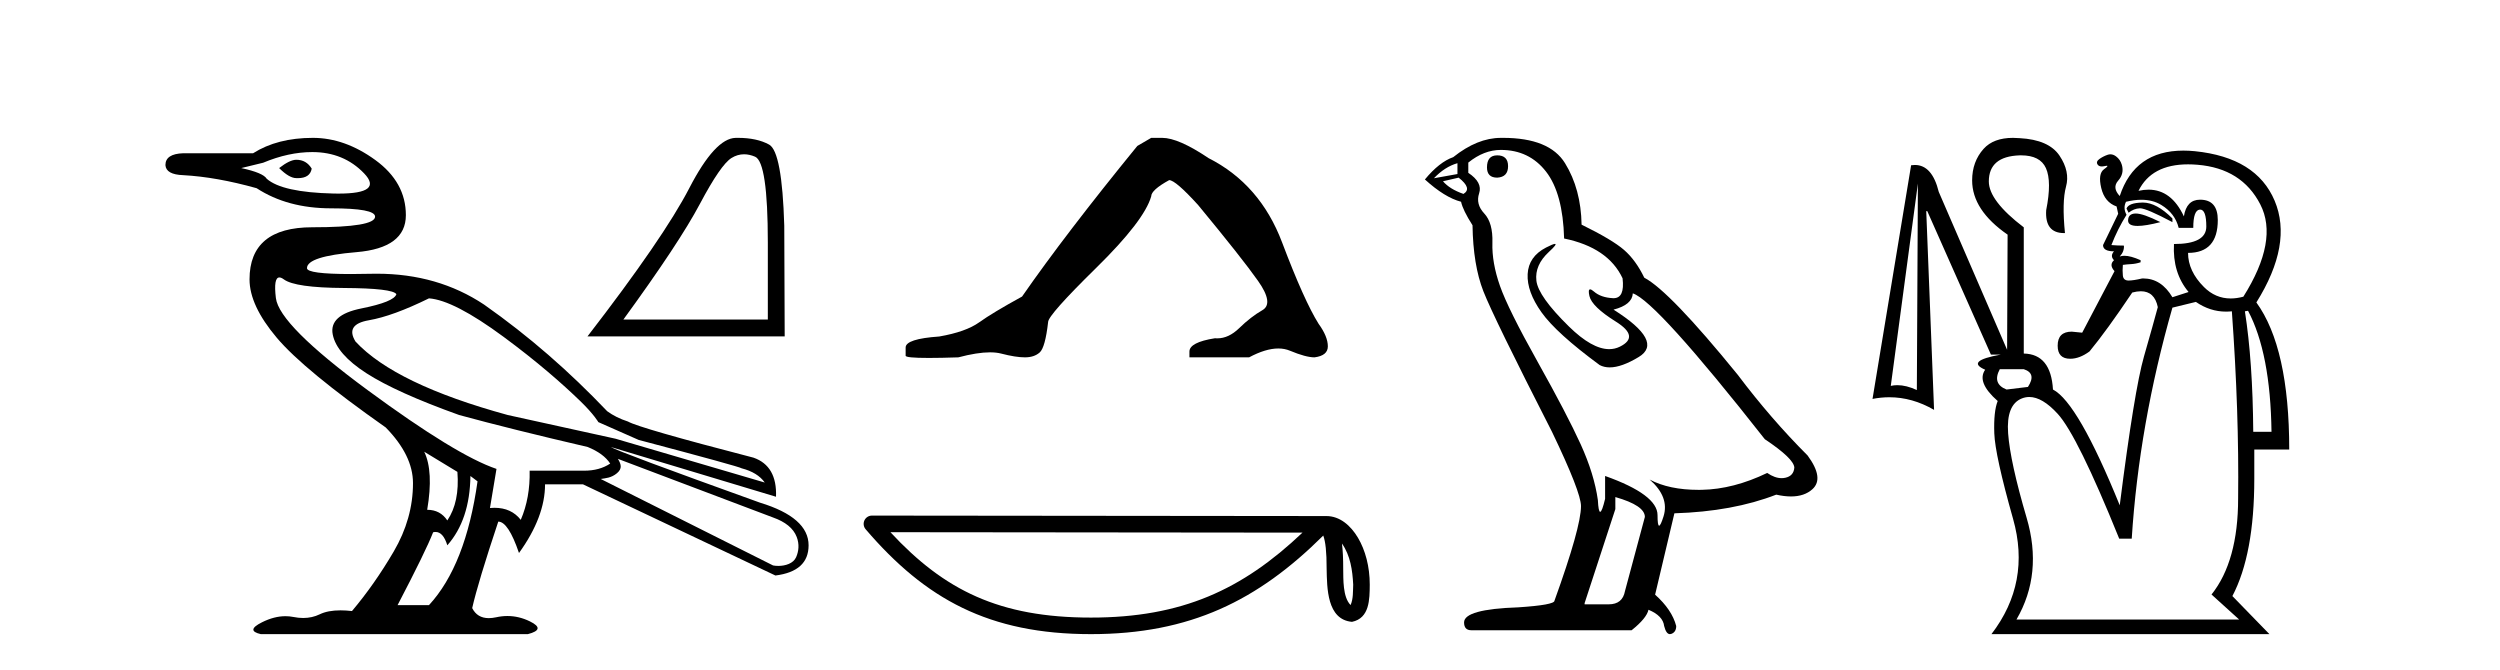 <?xml version='1.0' encoding='UTF-8' standalone='yes'?><svg xmlns='http://www.w3.org/2000/svg' xmlns:xlink='http://www.w3.org/1999/xlink' width='153.0' height='41.0' ><path d='M 18.134 9.778 C 17.869 9.778 17.518 9.947 17.083 10.286 C 17.494 10.696 17.844 10.901 18.134 10.901 C 18.165 10.903 18.195 10.903 18.225 10.903 C 18.724 10.903 19.008 10.709 19.077 10.321 C 18.859 9.959 18.545 9.778 18.134 9.778 ZM 19.113 9.307 C 20.393 9.307 21.451 9.742 22.284 10.611 C 23.074 11.435 22.551 11.848 20.717 11.848 C 20.615 11.848 20.509 11.846 20.399 11.844 C 18.309 11.795 16.95 11.494 16.322 10.938 C 16.177 10.696 15.657 10.479 14.763 10.286 L 16.104 9.959 C 17.143 9.524 18.146 9.307 19.113 9.307 ZM 26.253 18.259 C 27.268 18.332 28.79 19.117 30.82 20.615 C 32.849 22.113 34.392 23.459 35.532 24.565 C 36.355 25.364 36.619 25.834 36.619 25.834 L 39.083 26.922 C 43.191 28.009 45.293 28.589 45.39 28.661 C 46.042 28.83 46.513 29.12 46.803 29.531 L 37.67 26.849 L 31.074 25.399 C 26.483 24.143 23.378 22.645 21.759 20.905 C 21.324 20.204 21.596 19.769 22.574 19.6 C 23.553 19.431 24.779 18.984 26.253 18.259 ZM 17.098 16.98 C 17.098 16.98 17.099 16.98 17.099 16.98 C 17.174 16.98 17.266 17.02 17.373 17.099 C 17.832 17.438 19.059 17.613 21.052 17.625 C 23.046 17.637 24.114 17.764 24.259 18.005 C 24.163 18.319 23.45 18.609 22.121 18.875 C 20.792 19.141 20.206 19.672 20.363 20.47 C 20.52 21.267 21.209 22.059 22.429 22.844 C 23.649 23.629 25.54 24.481 28.101 25.399 C 30.228 25.979 32.849 26.631 35.966 27.356 C 36.619 27.622 37.078 27.96 37.344 28.371 C 36.909 28.661 36.377 28.806 35.749 28.806 L 32.414 28.806 C 32.438 29.918 32.257 30.92 31.871 31.814 C 31.486 31.323 30.95 31.077 30.263 31.077 C 30.173 31.077 30.081 31.081 29.986 31.09 L 30.385 28.697 C 28.742 28.142 26.114 26.535 22.501 23.877 C 18.889 21.219 17.016 19.34 16.884 18.241 C 16.782 17.4 16.854 16.98 17.098 16.98 ZM 25.963 27.646 L 27.993 28.879 C 28.089 30.111 27.884 31.102 27.376 31.851 C 27.086 31.416 26.676 31.199 26.144 31.199 C 26.41 29.628 26.349 28.444 25.963 27.646 ZM 37.815 28.081 L 47.311 31.67 C 48.06 31.935 48.557 32.329 48.76 32.865 C 48.93 33.313 48.881 33.737 48.724 34.098 C 48.558 34.483 48.066 34.634 47.631 34.634 C 47.518 34.634 47.409 34.624 47.311 34.605 L 36.764 29.313 C 37.054 29.265 37.41 29.254 37.76 28.959 C 38.103 28.669 38.007 28.402 37.815 28.081 ZM 28.79 29.132 L 29.225 29.459 C 28.742 32.89 27.751 35.415 26.253 37.034 L 24.332 37.034 C 25.492 34.811 26.217 33.325 26.507 32.576 C 26.558 32.563 26.608 32.556 26.656 32.556 C 26.969 32.556 27.209 32.829 27.376 33.373 C 28.294 32.334 28.766 30.92 28.79 29.132 ZM 19.149 8.437 C 17.699 8.437 16.479 8.751 15.489 9.379 L 11.212 9.379 C 10.487 9.403 10.124 9.645 10.124 10.104 C 10.148 10.49 10.511 10.696 11.212 10.72 C 12.565 10.793 14.063 11.059 15.706 11.518 C 16.962 12.339 18.484 12.75 20.272 12.75 C 20.272 12.75 20.272 12.75 20.272 12.75 C 22.061 12.75 22.955 12.919 22.955 13.257 C 22.955 13.692 21.674 13.909 19.113 13.909 C 16.551 13.909 15.271 14.973 15.271 17.099 C 15.271 18.162 15.826 19.352 16.938 20.669 C 18.049 21.986 20.273 23.817 23.607 26.161 C 24.718 27.296 25.275 28.432 25.275 29.567 C 25.275 31.017 24.881 32.412 24.096 33.753 C 23.311 35.094 22.459 36.309 21.541 37.396 C 21.291 37.367 21.057 37.353 20.84 37.353 C 20.322 37.353 19.897 37.434 19.566 37.596 C 19.257 37.746 18.92 37.821 18.555 37.821 C 18.362 37.821 18.162 37.8 17.953 37.758 C 17.794 37.726 17.633 37.711 17.469 37.711 C 17.01 37.711 16.531 37.835 16.032 38.085 C 15.356 38.423 15.331 38.664 15.96 38.809 L 32.306 38.809 C 33.055 38.616 33.097 38.356 32.433 38.03 C 31.984 37.81 31.525 37.7 31.055 37.7 C 30.828 37.7 30.599 37.726 30.367 37.777 C 30.204 37.812 30.053 37.83 29.914 37.83 C 29.442 37.83 29.104 37.625 28.898 37.215 C 29.14 36.152 29.672 34.388 30.494 31.923 C 30.904 31.923 31.327 32.564 31.762 33.844 C 32.825 32.37 33.357 30.969 33.357 29.64 L 35.676 29.64 L 47.456 35.221 C 48.809 35.052 49.486 34.436 49.486 33.373 C 49.486 32.237 48.495 31.367 46.513 30.763 C 40.666 28.661 37.621 27.526 37.38 27.356 L 37.38 27.356 L 47.492 30.401 C 47.54 29.144 47.081 28.347 46.115 28.009 C 41.451 26.801 38.89 26.063 38.431 25.798 C 37.938 25.638 37.515 25.427 37.16 25.166 C 34.84 22.732 32.389 20.584 29.624 18.64 C 27.729 17.38 25.542 16.751 23.062 16.751 C 22.948 16.751 22.834 16.752 22.719 16.755 C 22.267 16.765 21.854 16.771 21.48 16.771 C 19.685 16.771 18.787 16.65 18.787 16.411 C 18.787 15.927 19.796 15.601 21.813 15.432 C 23.831 15.263 24.839 14.508 24.839 13.167 C 24.839 11.826 24.217 10.702 22.973 9.796 C 21.728 8.89 20.454 8.437 19.149 8.437 Z' style='fill:#000000;stroke:none' /><path d='M 45.537 9.442 Q 45.862 9.442 46.21 9.59 Q 46.991 9.92 46.991 14.843 L 46.991 19.554 L 38.152 19.554 Q 41.566 14.869 42.836 12.474 Q 44.106 10.079 44.768 9.669 Q 45.134 9.442 45.537 9.442 ZM 45.162 8.437 Q 45.091 8.437 45.019 8.438 Q 43.762 8.465 42.188 11.508 Q 40.613 14.552 35.955 20.586 L 48.023 20.586 L 47.997 13.811 Q 47.864 9.285 47.07 8.849 Q 46.322 8.437 45.162 8.437 Z' style='fill:#000000;stroke:none' /><path d='M 70.454 8.437 L 69.603 8.933 Q 65.208 14.321 62.55 18.149 Q 60.742 19.141 59.927 19.726 Q 59.111 20.311 57.481 20.594 Q 55.425 20.736 55.425 21.268 L 55.425 21.303 L 55.425 21.764 Q 55.402 21.906 56.843 21.906 Q 57.564 21.906 58.651 21.87 Q 59.809 21.563 60.588 21.563 Q 60.978 21.563 61.274 21.64 Q 62.16 21.87 62.727 21.87 Q 63.294 21.87 63.631 21.569 Q 63.967 21.268 64.145 19.708 Q 64.145 19.283 67.087 16.394 Q 70.028 13.505 70.454 12.017 Q 70.454 11.627 71.553 11.024 Q 71.942 11.024 73.325 12.548 Q 76.019 15.809 76.993 17.192 Q 77.968 18.574 77.259 18.982 Q 76.55 19.389 75.841 20.08 Q 75.198 20.707 74.497 20.707 Q 74.425 20.707 74.353 20.701 Q 72.793 20.949 72.793 21.516 L 72.793 21.87 L 76.444 21.87 Q 77.46 21.327 78.232 21.327 Q 78.618 21.327 78.943 21.463 Q 79.917 21.87 80.449 21.87 Q 81.264 21.764 81.264 21.197 Q 81.264 20.594 80.697 19.815 Q 79.811 18.397 78.464 14.835 Q 77.117 11.272 73.963 9.677 Q 72.12 8.437 71.127 8.437 Z' style='fill:#000000;stroke:none' /><path d='M 82.127 33.263 C 82.646 33.998 82.771 34.906 82.816 35.78 C 82.796 36.194 82.827 36.641 82.656 37.029 C 82.172 36.547 82.214 35.433 82.204 34.809 C 82.204 34.195 82.183 33.691 82.127 33.263 ZM 54.494 32.57 L 79.712 32.597 C 76.028 36.089 72.334 37.796 66.766 37.796 C 61.176 37.796 57.793 36.131 54.494 32.57 ZM 53.363 31.554 C 53.165 31.554 52.985 31.669 52.902 31.849 C 52.819 32.029 52.849 32.241 52.978 32.391 C 56.641 36.667 60.529 38.809 66.766 38.809 C 72.838 38.809 76.984 36.751 80.984 32.776 C 81.122 33.157 81.19 33.756 81.19 34.809 C 81.215 35.98 81.206 37.921 82.742 38.057 C 83.823 37.834 83.822 36.679 83.829 35.78 C 83.829 34.675 83.559 33.673 83.108 32.911 C 82.656 32.15 81.988 31.583 81.179 31.583 L 53.363 31.554 C 53.363 31.554 53.363 31.554 53.363 31.554 Z' style='fill:#000000;stroke:none' /><path d='M 91.63 9.507 Q 91.003 9.507 91.003 10.245 Q 91.003 10.872 91.63 10.872 Q 92.294 10.835 92.294 10.171 Q 92.294 9.507 91.63 9.507 ZM 89.196 9.987 L 89.196 10.651 L 87.757 10.909 Q 88.421 10.208 89.196 9.987 ZM 89.269 10.872 Q 90.118 11.536 89.564 11.868 Q 88.716 11.573 88.31 11.093 L 89.269 10.872 ZM 91.851 9.175 Q 93.585 9.175 94.617 10.503 Q 95.65 11.831 95.724 14.597 Q 98.416 15.15 99.301 17.031 Q 99.445 18.249 98.753 18.249 Q 98.732 18.249 98.711 18.248 Q 97.974 18.211 97.55 17.843 Q 97.395 17.709 97.317 17.709 Q 97.179 17.709 97.273 18.119 Q 97.42 18.765 98.896 19.687 Q 100.371 20.609 99.135 21.217 Q 98.829 21.368 98.483 21.368 Q 97.433 21.368 96.019 19.982 Q 94.138 18.138 94.027 17.179 Q 93.917 16.22 94.802 15.408 Q 95.328 14.926 95.163 14.926 Q 95.051 14.926 94.617 15.15 Q 93.548 15.703 93.492 16.773 Q 93.437 17.843 94.341 19.115 Q 95.244 20.388 97.9 22.342 Q 98.171 22.484 98.515 22.484 Q 99.244 22.484 100.297 21.844 Q 101.846 20.904 98.748 18.949 Q 99.892 18.654 99.928 17.953 Q 101.367 18.433 108.006 26.879 Q 109.776 28.059 109.813 28.612 Q 109.776 29.129 109.26 29.239 Q 109.149 29.263 109.035 29.263 Q 108.617 29.263 108.153 28.944 Q 106.088 29.94 104.151 29.977 Q 104.05 29.979 103.95 29.979 Q 102.149 29.979 100.961 29.35 L 100.961 29.35 Q 102.178 30.42 101.809 31.6 Q 101.631 32.172 101.538 32.172 Q 101.441 32.172 101.441 31.526 Q 101.441 30.272 98.232 29.129 L 98.232 30.53 Q 98.043 31.324 97.931 31.324 Q 97.825 31.324 97.789 30.604 Q 97.568 29.018 96.738 27.192 Q 95.908 25.367 94.101 22.139 Q 92.294 18.912 91.796 17.492 Q 91.298 16.072 91.335 14.855 Q 91.372 13.638 90.837 13.066 Q 90.302 12.495 90.523 11.831 Q 90.745 11.167 89.86 10.577 L 89.86 9.95 Q 90.818 9.175 91.851 9.175 ZM 98.859 30.42 Q 100.666 30.936 100.666 31.637 L 99.449 36.173 Q 99.301 36.985 98.453 36.985 L 96.978 36.985 L 96.978 36.911 L 98.859 31.157 L 98.859 30.42 ZM 91.984 8.437 Q 91.918 8.437 91.851 8.438 Q 90.413 8.438 88.937 9.618 Q 88.089 9.913 87.204 10.983 Q 88.421 12.089 89.417 12.347 Q 89.528 12.864 90.118 13.786 Q 90.155 16.22 90.782 17.824 Q 91.409 19.429 94.986 26.436 Q 96.757 30.124 96.757 30.973 Q 96.757 32.264 95.134 36.763 Q 95.134 37.022 92.921 37.169 Q 89.601 37.28 89.601 38.091 Q 89.601 38.571 90.044 38.571 L 99.855 38.571 Q 100.777 37.833 100.887 37.317 Q 101.773 37.685 101.846 38.312 Q 101.971 38.809 102.199 38.809 Q 102.242 38.809 102.289 38.792 Q 102.584 38.681 102.584 38.312 Q 102.326 37.317 101.293 36.394 L 102.473 31.415 Q 106.051 31.305 108.706 30.272 Q 109.198 30.383 109.608 30.383 Q 110.428 30.383 110.919 29.94 Q 111.657 29.276 110.624 27.875 Q 108.374 25.625 106.346 22.932 Q 102.178 17.806 100.629 16.994 Q 100.113 15.925 99.394 15.298 Q 98.674 14.671 96.793 13.749 Q 96.757 11.573 95.779 9.987 Q 94.824 8.437 91.984 8.437 Z' style='fill:#000000;stroke:none' /><path d='M 131.143 12.396 Q 131.13 12.396 131.116 12.397 Q 130.27 12.413 130.143 12.764 L 130.27 13.019 Q 130.59 12.764 130.957 12.748 Q 130.963 12.747 130.97 12.747 Q 131.353 12.747 132.952 13.594 L 132.952 13.37 Q 131.978 12.396 131.143 12.396 ZM 130.711 13.067 Q 130.698 13.067 130.685 13.067 Q 130.239 13.083 130.239 13.498 Q 130.239 13.827 130.822 13.827 Q 131.313 13.827 132.217 13.594 Q 131.163 13.067 130.711 13.067 ZM 131.049 12.226 Q 131.745 12.226 132.265 12.54 Q 133.111 13.051 133.335 13.945 L 134.228 13.945 Q 134.228 12.859 134.627 12.828 Q 134.639 12.827 134.65 12.827 Q 135.026 12.827 135.026 13.865 Q 135.026 14.934 133.047 14.934 Q 132.952 16.69 133.941 17.871 L 132.952 18.19 Q 132.268 17.04 131.16 17.04 Q 131.131 17.04 131.1 17.041 Q 130.558 17.169 130.27 17.169 Q 129.951 17.169 129.919 16.865 Q 129.887 16.562 129.919 16.211 Q 130.143 16.179 130.43 16.163 Q 130.717 16.147 131.005 16.051 L 131.005 15.924 Q 130.396 15.653 130.011 15.653 Q 129.85 15.653 129.728 15.7 Q 130.015 15.381 129.983 15.03 Q 129.6 15.03 129.217 14.998 Q 129.6 14.009 130.143 13.147 Q 129.919 12.732 130.111 12.349 Q 130.614 12.226 131.049 12.226 ZM 133.912 10.058 Q 134.187 10.058 134.484 10.083 Q 137.197 10.306 138.33 12.508 Q 139.463 14.711 137.293 18.158 Q 136.887 18.266 136.518 18.266 Q 135.581 18.266 134.883 17.567 Q 133.909 16.594 133.909 15.477 Q 135.729 15.477 135.729 13.466 Q 135.729 12.221 134.643 12.221 Q 133.813 12.221 133.654 13.243 Q 132.889 11.607 131.491 11.607 Q 131.198 11.607 130.877 11.679 Q 131.673 10.058 133.912 10.058 ZM 123.855 22.595 Q 124.653 22.85 124.11 23.68 L 122.801 23.839 Q 121.908 23.488 122.387 22.595 ZM 117.375 11.232 L 117.311 23.871 Q 116.666 23.572 116.12 23.572 Q 115.911 23.572 115.716 23.616 L 117.375 11.232 ZM 137.58 19.02 Q 138.952 21.605 139.016 26.425 L 137.899 26.425 Q 137.867 22.116 137.388 19.052 L 137.58 19.02 ZM 134.388 18.477 Q 135.252 19.071 136.231 19.071 Q 136.409 19.071 136.59 19.052 Q 137.037 25.244 136.973 30.51 Q 136.973 34.341 135.345 36.384 L 137.037 37.916 L 123.408 37.916 Q 125.036 35.107 124.03 31.691 Q 123.025 28.276 122.897 26.521 Q 122.77 24.765 123.743 24.382 Q 123.961 24.296 124.192 24.296 Q 124.989 24.296 125.929 25.324 Q 127.142 26.648 129.696 32.968 L 130.462 32.968 Q 130.909 25.978 132.952 18.828 L 134.388 18.477 ZM 123.194 8.437 Q 122.001 8.437 121.397 9.109 Q 120.695 9.891 120.695 11.04 Q 120.695 12.859 122.865 14.36 L 122.835 21.409 L 122.835 21.409 L 122.835 21.409 L 122.835 21.409 L 118.652 11.742 Q 118.248 10.096 117.19 10.096 Q 117.079 10.096 116.96 10.114 L 114.598 24.414 Q 115.118 24.312 115.628 24.312 Q 117.031 24.312 118.365 25.084 L 117.886 12.923 L 117.95 12.923 L 121.844 21.701 L 122.45 21.701 Q 120.254 22.096 121.493 22.627 Q 120.95 23.393 122.259 24.542 Q 122.004 25.18 122.051 26.521 Q 122.099 27.861 123.2 31.755 Q 124.302 35.649 121.876 38.809 L 138.888 38.809 L 136.622 36.479 Q 137.963 33.926 137.963 29.298 L 137.963 27.51 L 140.101 27.51 Q 140.101 21.286 138.09 18.509 Q 140.325 14.934 139.208 12.285 Q 138.09 9.636 134.324 9.253 Q 133.96 9.217 133.622 9.217 Q 130.645 9.217 129.728 11.998 Q 129.249 11.487 129.632 11.056 Q 130.015 10.625 129.855 10.083 Q 129.76 9.763 129.504 9.572 Q 129.334 9.444 129.157 9.444 Q 129.068 9.444 128.978 9.476 Q 128.706 9.572 128.483 9.731 Q 128.26 9.891 128.371 10.067 Q 128.448 10.187 128.63 10.187 Q 128.713 10.187 128.818 10.162 Q 128.894 10.144 128.933 10.144 Q 129.066 10.144 128.77 10.354 Q 128.387 10.625 128.595 11.503 Q 128.802 12.381 129.536 12.636 L 129.632 13.083 Q 129.026 14.328 128.706 14.998 Q 128.706 15.381 129.377 15.381 Q 129.121 15.668 129.377 15.924 Q 129.058 16.211 129.409 16.594 L 127.43 20.36 L 126.791 20.297 Q 125.929 20.297 125.929 21.158 Q 125.929 21.956 126.696 21.956 Q 127.27 21.956 127.877 21.509 Q 128.93 20.233 130.494 17.903 Q 130.782 17.825 131.019 17.825 Q 131.859 17.825 132.058 18.796 Q 131.803 19.754 131.212 21.813 Q 130.622 23.871 129.728 30.925 Q 127.174 24.637 125.642 23.839 Q 125.515 21.669 123.855 21.637 L 123.855 13.913 Q 121.716 12.285 121.716 11.104 Q 121.716 9.572 123.599 9.508 Q 123.646 9.507 123.692 9.507 Q 124.858 9.507 125.211 10.29 Q 125.578 11.104 125.227 12.859 Q 125.134 14.265 126.323 14.265 Q 126.349 14.265 126.376 14.264 Q 126.185 12.349 126.44 11.423 Q 126.696 10.498 126.041 9.524 Q 125.387 8.55 123.599 8.455 Q 123.389 8.437 123.194 8.437 Z' style='fill:#000000;stroke:none' /></svg>